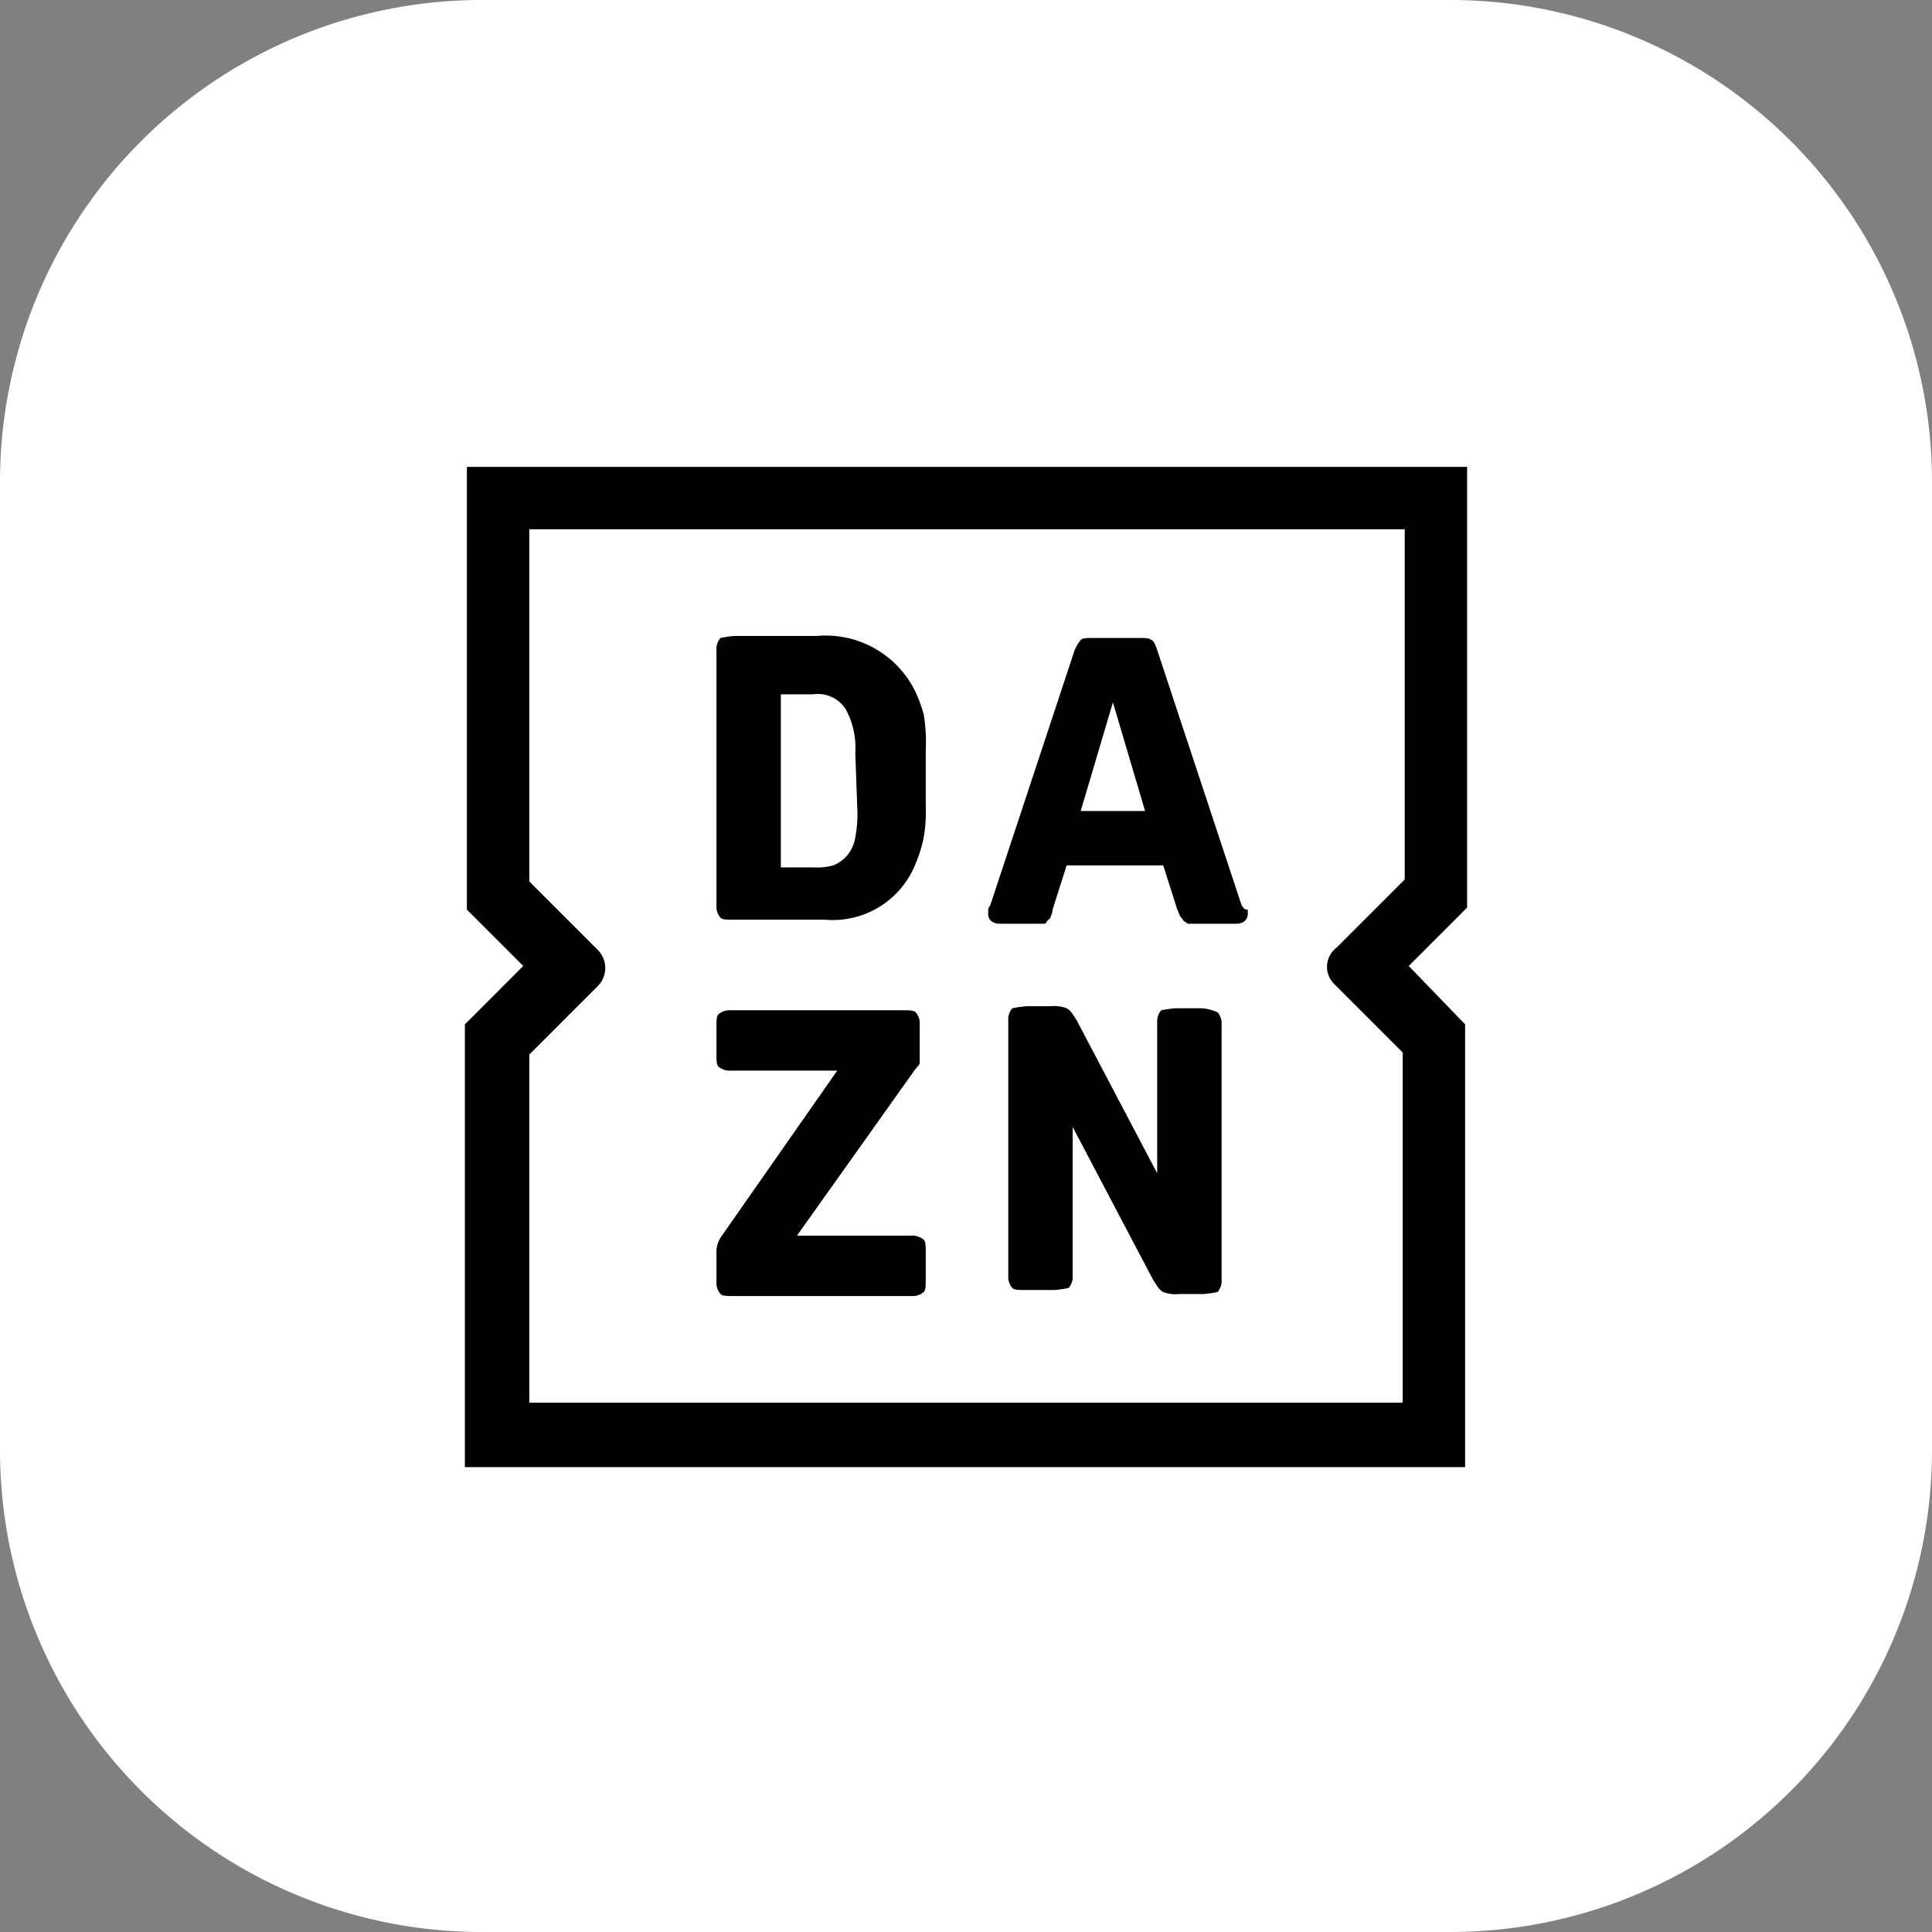 <svg id="dazn" xmlns="http://www.w3.org/2000/svg" width="80" height="80" viewBox="0 0 80 80">
  <rect x="0" y="0" width="80" height="80" fill="#808080" stroke="none"/>
  <path id="fill" d="M20,0H60A19.952,19.952,0,0,1,80,20V60A19.952,19.952,0,0,1,60,80H20A19.952,19.952,0,0,1,0,60V20A19.952,19.952,0,0,1,20,0Z" fill="#fff"/>
  <path id="path_2_" d="M48.6,37.45l1.333-4.5,1.333,4.5Zm6.667,3.917-3.5-10.583c-.083-.25-.167-.417-.25-.417-.083-.083-.25-.083-.5-.083H49.1c-.25,0-.417,0-.5.083a1.822,1.822,0,0,0-.25.417l-3.5,10.583c-.083.083-.083.167-.083.333,0,.25.167.417.5.417h1.75c.083,0,.167,0,.167-.083l.167-.167c0-.083.083-.167.083-.333l.583-1.833h4l.583,1.833c.083.167.083.25.167.333s.083.167.167.167c.083.083.083.083.167.083h1.917c.333,0,.5-.167.5-.417v-.167c-.167,0-.167-.083-.25-.167ZM53.6,45.617H52.517a4.7,4.7,0,0,0-.583.083.7.7,0,0,0-.167.5v6.25l-3.333-6.333c-.167-.25-.25-.417-.417-.5a1.433,1.433,0,0,0-.667-.083h-1a4.7,4.7,0,0,0-.583.083.7.7,0,0,0-.167.5V56.7a.7.7,0,0,0,.167.5c.083.083.25.083.583.083h1.167A4.7,4.7,0,0,0,48.1,57.2a.7.7,0,0,0,.167-.5V50.533L51.6,56.867c.167.25.25.417.417.5a1.433,1.433,0,0,0,.667.083h1a4.7,4.7,0,0,0,.583-.083.7.7,0,0,0,.167-.5V46.283a.7.7,0,0,0-.167-.5,1.961,1.961,0,0,0-.667-.167Zm5.5-1,2.833,2.833v14.5H25.767V47.533L28.6,44.7a1.056,1.056,0,0,0,0-1.5h0l-2.833-2.833V25.783h36.25v14.5l-2.833,2.833a.993.993,0,0,0-.083,1.5ZM64.517,23.2H23.183V41.533l2.333,2.333L23.1,46.283V64.617H64.517V46.283l-2.333-2.417L64.6,41.45V23.2Zm-23,31.833H36.85l4.917-6.917c.083-.083.167-.167.167-.25V46.283a.7.7,0,0,0-.167-.5c-.083-.083-.25-.083-.583-.083H34.1a.7.7,0,0,0-.5.167c-.083.083-.083.25-.083.583v1c0,.333,0,.5.083.583a.7.7,0,0,0,.5.167h4.417l-4.833,6.917a1.184,1.184,0,0,0-.167.5V56.95a.7.7,0,0,0,.167.5c.083.083.25.083.583.083H41.6a.7.7,0,0,0,.5-.167c.083-.083.083-.25.083-.583v-1c0-.333,0-.5-.083-.583a.8.8,0,0,0-.583-.167ZM39.35,37.367a5.125,5.125,0,0,1-.083,1.167,1.57,1.57,0,0,1-.333.75,1.5,1.5,0,0,1-.583.417,2.569,2.569,0,0,1-.833.083H36.183V32.617h1.333a1.376,1.376,0,0,1,1.333.583,3.3,3.3,0,0,1,.417,1.833l.083,2.333Zm2.417-4.833A4.128,4.128,0,0,0,37.683,30.2H34.267a4.7,4.7,0,0,0-.583.083.7.7,0,0,0-.167.5V41.367a.7.7,0,0,0,.167.5c.083.083.25.083.583.083h3.75a3.682,3.682,0,0,0,3.75-2.333,5.39,5.39,0,0,0,.333-1.083,6.324,6.324,0,0,0,.083-1.333V34.95a7.219,7.219,0,0,0-.083-1.5,6.33,6.33,0,0,0-.333-.917Z" transform="translate(-3.85 -3.867)"/>
</svg>
